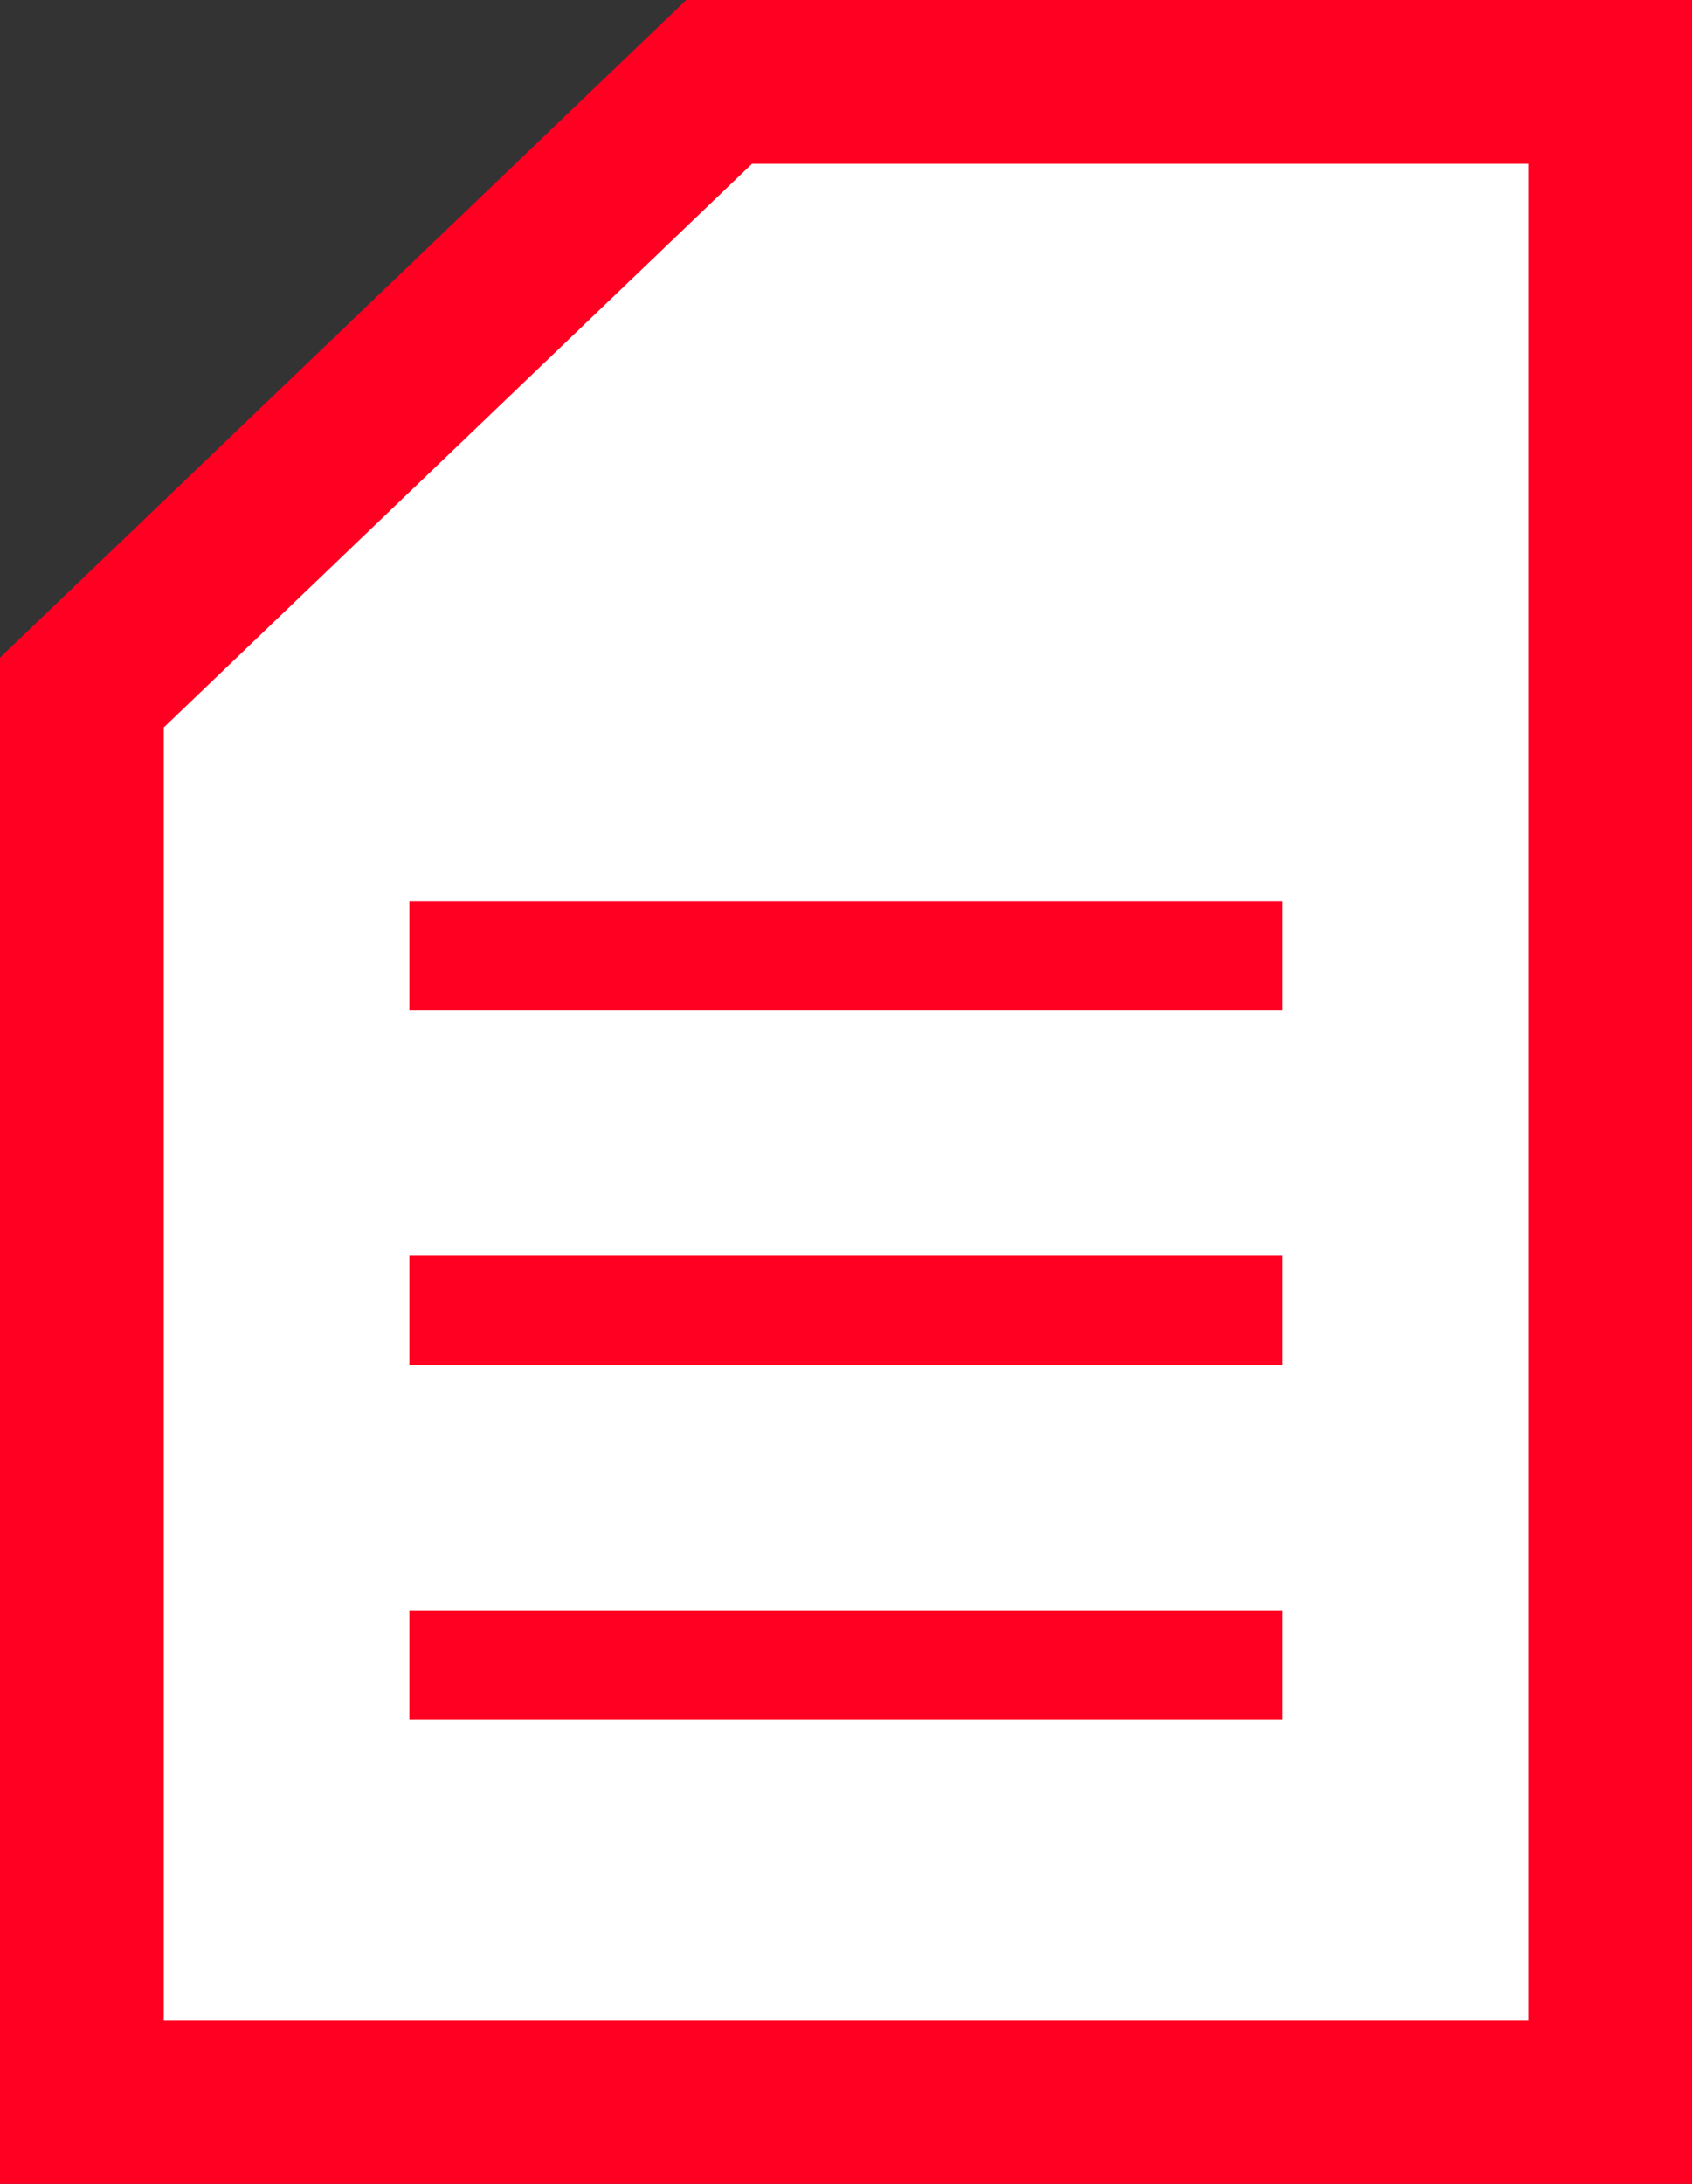 <svg xmlns="http://www.w3.org/2000/svg" width="31" height="40" viewBox="0 0 31 40">
  <rect x="0" y="0" width="31" height="40" fill="#333333" stroke="none"/>
  <g id="Group_878" data-name="Group 878" transform="translate(-1121 -5350)">
    <g id="Path_1365" data-name="Path 1365" transform="translate(1121 5350)" fill="#fff">
      <path d="M 29.5 38.5 L 1.5 38.5 L 1.5 12.685 L 13.175 1.5 L 29.5 1.5 L 29.5 38.5 Z" stroke="none"/>
      <path d="M 13.778 3 L 3 13.325 L 3 37 L 28 37 L 28 3 L 13.778 3 M 12.573 0 L 31 0 L 31 40 L 0 40 L 0 12.045 L 12.573 0 Z" stroke="none" fill="#f02"/>
    </g>
    <line id="Line_144" data-name="Line 144" x2="16" transform="translate(1128.5 5380.5)" fill="none" stroke="#f02" stroke-width="2"/>
    <line id="Line_145" data-name="Line 145" x2="16" transform="translate(1128.5 5374)" fill="none" stroke="#f02" stroke-width="2"/>
    <line id="Line_146" data-name="Line 146" x2="16" transform="translate(1128.5 5367.5)" fill="none" stroke="#f02" stroke-width="2"/>
  </g>
</svg>
